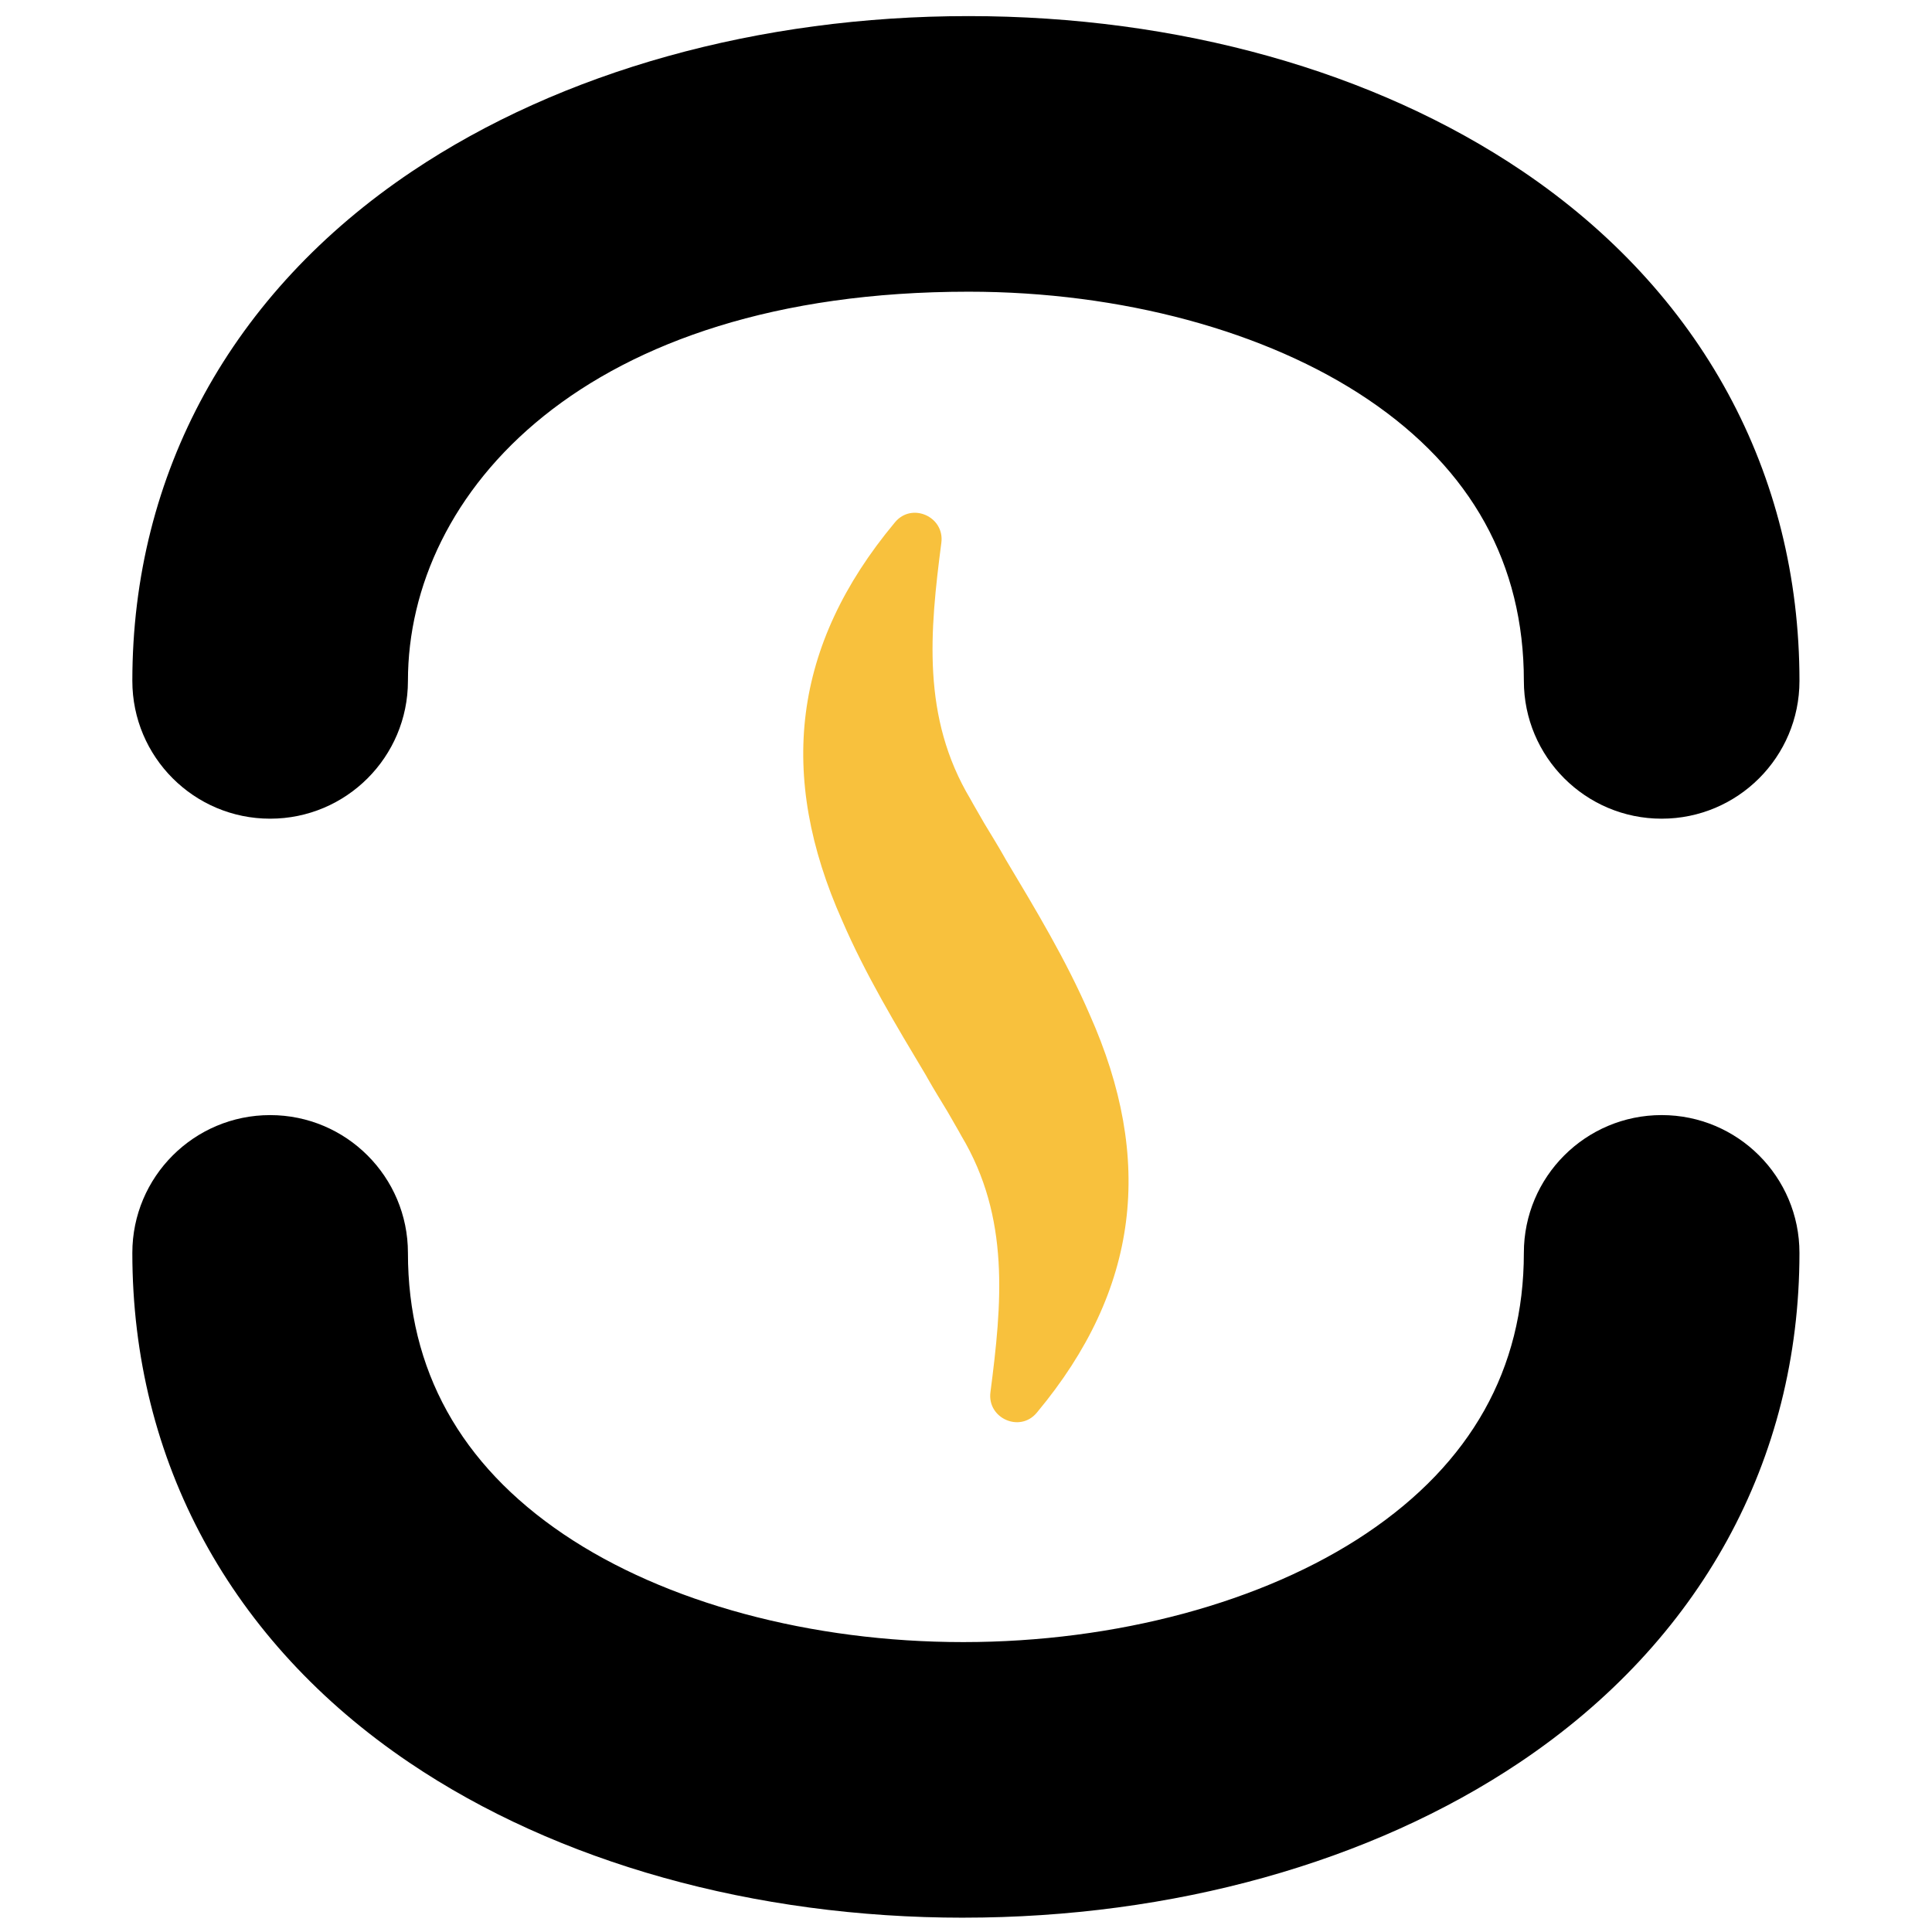 <svg viewBox="0 0 1080 1080" version="1.1" xmlns="http://www.w3.org/2000/svg" id="Layer_1">
  
  <defs>
    <style>
      .st0 {
        fill: #f8c13d;
      }
    </style>
  </defs>
  <path d="M928.88,457.65c-42.54,0-77.03-34.49-77.03-77.03,0-65.36-29.29-118.28-87.06-157.29-56.72-38.3-138.12-60.27-223.35-60.27-215.33,0-313.4,112.78-313.4,217.56,0,42.54-34.49,77.03-77.03,77.03s-77.03-34.49-77.03-77.03c0-115.98,55.47-217.09,156.2-284.71C313.67,39.87,424.21,9,541.44,9s226.82,30.77,309.57,86.65c99.89,67.46,154.9,168.66,154.9,284.97,0,42.54-34.49,77.03-77.03,77.03Z"></path>
  <path d="M538.45,1072c-116.88,0-226.82-30.77-309.57-86.65-99.89-67.46-154.9-168.66-154.9-284.97,0-42.54,34.49-77.03,77.03-77.03s77.03,34.49,77.03,77.03c0,65.36,29.29,118.28,87.06,157.29,56.72,38.3,138.12,60.27,223.35,60.27s167.87-22.15,225.39-60.77c58.4-39.2,88.01-91.95,88.01-156.8,0-42.54,34.49-77.03,77.03-77.03s77.03,34.49,77.03,77.03c0,115.98-55.47,217.09-156.2,284.71-83.49,56.04-194.03,86.91-311.26,86.91Z"></path>
  <path d="M609.08,567.01c-12.97-30.06-30.07-58.46-46.87-86.55-.24-.44-.47-.86-.72-1.3-3.54-6.29-7.48-12.61-11.3-18.95-2.15-3.67-4.24-7.34-6.33-11.01-.45-.82-.94-1.64-1.37-2.47-27.38-45.78-22.67-93.93-16.27-143.34,1.89-14.58-16.49-22.76-25.89-11.46-.1.12-.19.23-.29.35-57.03,68.52-65.47,141.13-29.24,222.37,12.97,30.06,30.07,58.46,46.87,86.55.24.44.47.86.72,1.3,3.54,6.3,7.49,12.61,11.31,18.96,2.14,3.66,4.23,7.33,6.32,10.99.45.83.94,1.65,1.37,2.48,27.38,45.78,22.67,93.93,16.27,143.34-1.89,14.58,16.49,22.76,25.89,11.46.1-.12.19-.23.29-.35,57.03-68.52,65.47-141.13,29.24-222.37Z" class="st0"></path>
</svg>